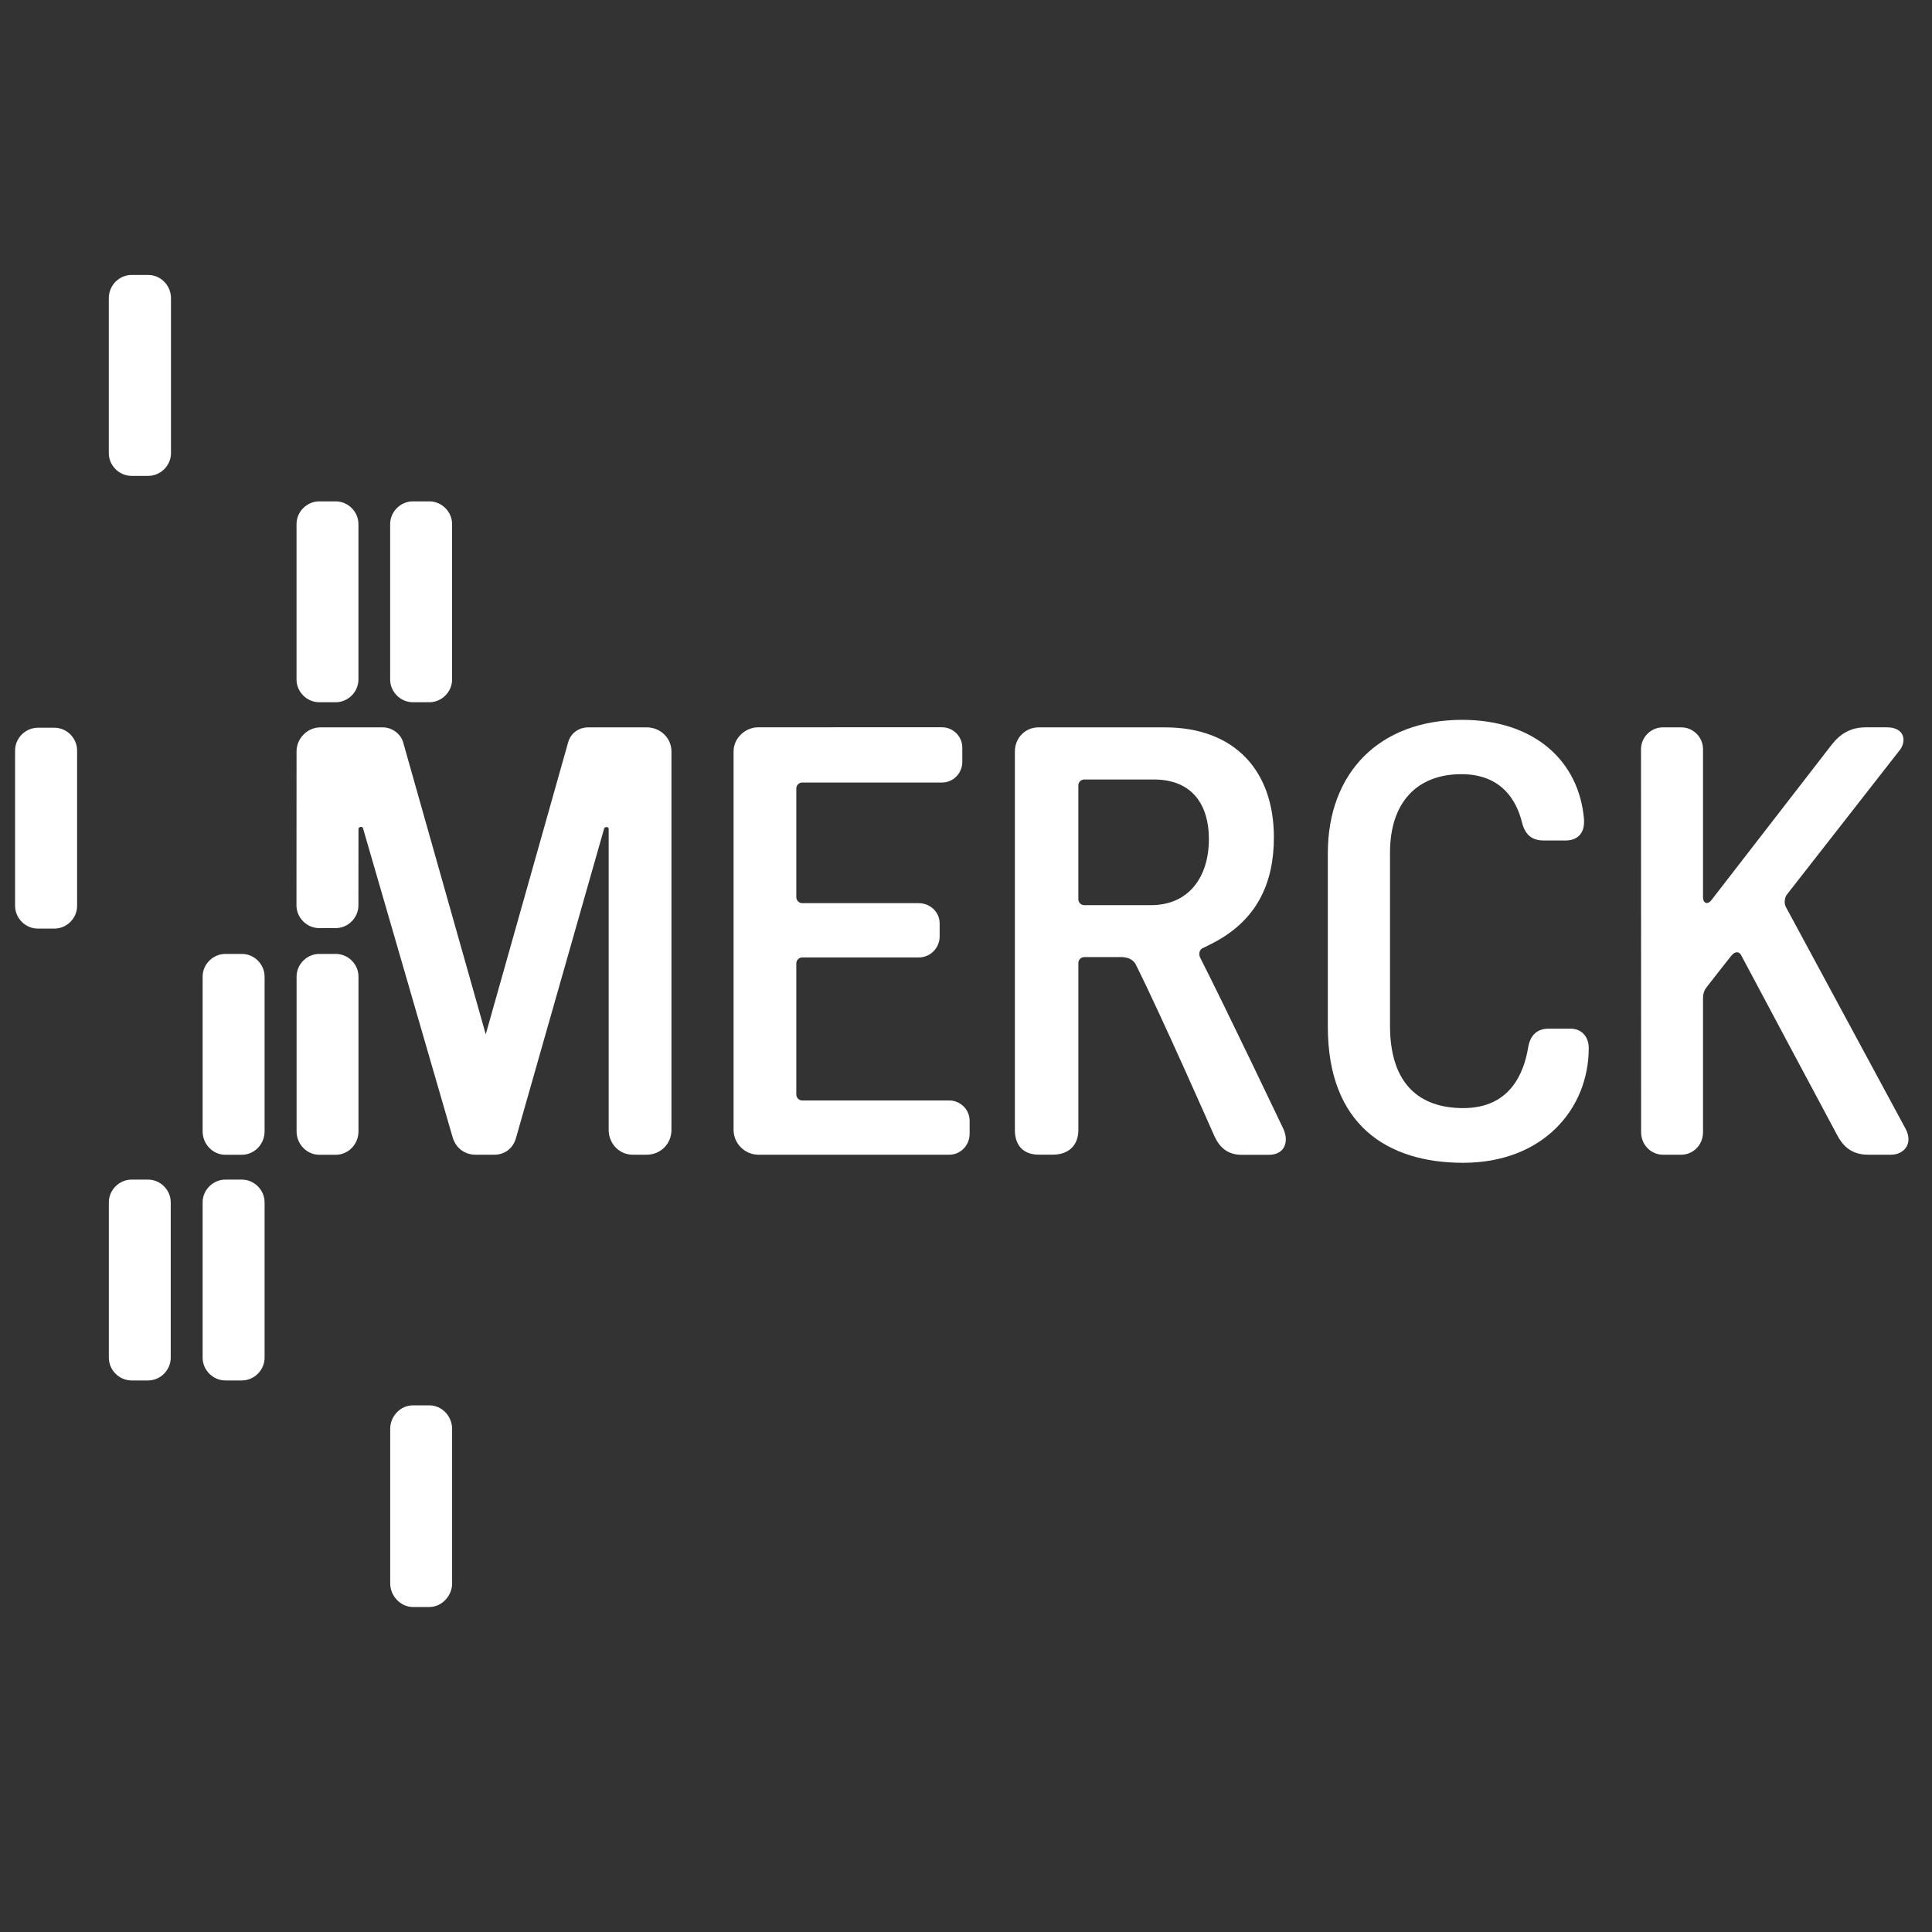 <?xml version="1.0" encoding="utf-8"?>
<!-- Generator: Adobe Illustrator 15.1.0, SVG Export Plug-In  -->
<!DOCTYPE svg PUBLIC "-//W3C//DTD SVG 1.1//EN" "http://www.w3.org/Graphics/SVG/1.1/DTD/svg11.dtd">
<svg version="1.1"
	 xmlns="http://www.w3.org/2000/svg" xmlns:xlink="http://www.w3.org/1999/xlink" xmlns:a="http://ns.adobe.com/AdobeSVGViewerExtensions/3.0/"
	 x="0px" y="0px" width="100px" height="100px" viewBox="-0.781 -14.232 100 100" enable-background="new -0.781 -14.232 100 100"
	 xml:space="preserve">
<rect x="-0.781" y="-14.232" width="100" height="100" fill="#333333" stroke="none"/>
<defs>
</defs>
<path fill="#FFFFFF" d="M16.599,35.143h-0.854c-0.639,0-1.175,0.533-1.175,1.174v8.007c0,0.678,0.537,1.215,1.175,1.215h0.854
	c0.641,0,1.175-0.537,1.175-1.215v-8.007C17.774,35.676,17.239,35.143,16.599,35.143z"/>
<path fill="#FFFFFF" d="M97.861,44.211l-6.21-11.506c-0.098-0.18-0.061-0.479,0.055-0.632l5.856-7.495
	c0.324-0.424,0.281-1.164-0.692-1.164h-1.063c-0.793,0-1.338,0.324-1.798,0.922l-6.208,8.023c-0.155,0.217-0.417,0.219-0.434-0.139
	v-7.678c0-0.614-0.506-1.126-1.125-1.126h-0.957c-0.613,0-1.127,0.512-1.127,1.126l0.005,19.832c0,0.65,0.513,1.161,1.127,1.161
	h0.952c0.619,0,1.125-0.511,1.125-1.161c0,0,0-6.641,0-6.926c0-0.282,0.081-0.455,0.208-0.613c0.38-0.479,1.175-1.507,1.275-1.619
	c0.191-0.229,0.401-0.195,0.495,0c0.112,0.225,5.005,9.379,5.005,9.379c0.383,0.682,0.89,0.94,1.577,0.94h1.179
	C97.74,45.536,98.264,44.988,97.861,44.211z"/>
<path fill="#FFFFFF" d="M80.509,39.012h-1.132c-0.663,0-0.976,0.417-1.063,0.989c-0.221,1.292-0.915,3.122-3.359,3.122
	c-2.261,0-3.789-1.242-3.789-4.262v-8.96c0-2.622,1.417-4.062,3.696-4.062c2.115,0,2.87,1.417,3.135,2.499
	c0.172,0.688,0.563,0.933,1.129,0.933h1.14c0.578,0,0.942-0.358,0.942-0.933v-0.157c-0.256-3.056-2.609-5.154-6.306-5.154
	c-4.29,0-6.955,2.742-6.955,6.902v8.979c0,5.097,3.094,7.046,7.004,7.046c4.118,0,6.501-2.771,6.501-5.942
	C81.451,39.43,81.086,39.012,80.509,39.012z"/>
<path fill="#FFFFFF" d="M48.355,42.728h-7.612c-0.168,0-0.307-0.139-0.307-0.306v-6.79c0-0.169,0.139-0.306,0.307-0.306h6.025
	c0.614,0,1.087-0.5,1.087-1.089v-0.674c0-0.572-0.473-1.048-1.087-1.048h-6.025c-0.168,0-0.307-0.139-0.307-0.309v-5.628
	c0-0.169,0.139-0.307,0.307-0.307h7.235c0.576,0,1.05-0.474,1.05-1.07v-0.739c0-0.576-0.474-1.05-1.05-1.05H38.47
	c-0.68,0-1.281,0.565-1.281,1.243v19.6c0,0.715,0.601,1.28,1.281,1.28h9.885c0.576,0,1.052-0.476,1.052-1.089v-0.67
	C49.407,43.203,48.931,42.728,48.355,42.728z"/>
<path fill="#FFFFFF" d="M65.644,44.196c-0.001,0-2.914-6.126-4.316-8.883c-0.07-0.194-0.025-0.353,0.106-0.453
	c0.115-0.052,0.23-0.106,0.359-0.176c2.552-1.228,3.362-3.288,3.362-5.579c0-3.395-1.982-5.689-5.654-5.689h-6.521
	c-0.711,0-1.231,0.564-1.231,1.244v19.6c0,0.815,0.459,1.272,1.231,1.272h0.745c0.774,0,1.31-0.457,1.31-1.272v-8.648
	c0-0.17,0.14-0.305,0.306-0.305h1.963c0.306,0.019,0.532,0.109,0.686,0.351c1.304,2.593,4.077,8.896,4.077,8.896
	c0.278,0.608,0.688,0.987,1.43,0.987h1.393C65.74,45.541,65.941,44.83,65.644,44.196z M58.787,32.619L55.34,32.62
	c-0.166,0-0.306-0.138-0.306-0.303v-5.899c0-0.168,0.14-0.304,0.306-0.304h3.596c2.038,0,2.855,1.366,2.855,3.079
	C61.791,31.172,60.746,32.619,58.787,32.619z"/>
<path fill="#FFFFFF" d="M32.693,23.416h-3.017c-0.512,0-0.914,0.309-1.044,0.756l-4.271,15.132l-4.28-15.132
	c-0.144-0.456-0.604-0.756-1.045-0.756h-3.228c-0.676,0-1.24,0.566-1.24,1.243l-0.004,7.97c0,0.642,0.537,1.178,1.176,1.178h0.855
	c0.641,0,1.176-0.536,1.176-1.178c0,0,0.003-3.861,0.003-3.962c0-0.1,0.201-0.146,0.233-0.034
	c0.058,0.187,4.649,16.029,4.649,16.029c0.188,0.59,0.675,0.874,1.179,0.874h0.977c0.502,0,0.961-0.304,1.116-0.87
	c0-0.002,4.563-16.021,4.563-16.021c0.026-0.084,0.233-0.105,0.233,0.023c0,0.09,0,15.588,0,15.588c0,0.715,0.563,1.28,1.242,1.28
	h0.726c0.718,0,1.281-0.565,1.281-1.28V24.659C33.974,23.982,33.411,23.416,32.693,23.416z"/>
<path fill="#FFFFFF" d="M16.596,11.719h-0.853c-0.641,0-1.176,0.535-1.176,1.176v8.045c0,0.639,0.535,1.176,1.176,1.176h0.853
	c0.641,0,1.176-0.537,1.176-1.176v-8.045C17.772,12.254,17.237,11.719,16.596,11.719z"/>
<path fill="#FFFFFF" d="M11.736,35.143h-0.852c-0.64,0-1.177,0.533-1.177,1.174v8.007c0,0.678,0.537,1.215,1.177,1.215h0.852
	c0.642,0,1.178-0.537,1.178-1.215v-8.007C12.914,35.676,12.378,35.143,11.736,35.143z"/>
<path fill="#FFFFFF" d="M11.736,46.824h-0.852c-0.64,0-1.177,0.538-1.177,1.174v8.044c0,0.642,0.537,1.178,1.177,1.178h0.852
	c0.642,0,1.178-0.536,1.178-1.178v-8.044C12.914,47.362,12.378,46.824,11.736,46.824z"/>
<path fill="#FFFFFF" d="M6.881,46.824H6.028c-0.64,0-1.175,0.538-1.175,1.174v8.044c0,0.642,0.535,1.178,1.175,1.178h0.854
	c0.642,0,1.174-0.536,1.174-1.178v-8.044C8.056,47.362,7.523,46.824,6.881,46.824z"/>
<path fill="#FFFFFF" d="M21.441,11.719H20.59c-0.64,0-1.177,0.535-1.177,1.176v8.045c0,0.639,0.537,1.176,1.177,1.176h0.851
	c0.644,0,1.178-0.537,1.178-1.176v-8.045C22.619,12.254,22.084,11.719,21.441,11.719z"/>
<path fill="#FFFFFF" d="M6.892,0H6.028C5.386,0,4.851,0.535,4.851,1.203v8.02c0,0.639,0.535,1.176,1.177,1.176h0.864
	c0.641,0,1.177-0.537,1.177-1.176v-8.02C8.069,0.535,7.532,0,6.892,0z"/>
<path fill="#FFFFFF" d="M21.444,58.509h-0.852c-0.641,0-1.176,0.554-1.176,1.216v8.004c0,0.642,0.536,1.217,1.176,1.217h0.852
	c0.641,0,1.176-0.575,1.176-1.217v-8.004C22.62,59.063,22.085,58.509,21.444,58.509z"/>
<path fill="#FFFFFF" d="M2.036,23.436h-0.86C0.537,23.436,0,23.973,0,24.611v8.045c0,0.639,0.537,1.176,1.176,1.176h0.86
	c0.641,0,1.174-0.537,1.174-1.176v-8.045C3.21,23.973,2.676,23.436,2.036,23.436z"/>
</svg>
